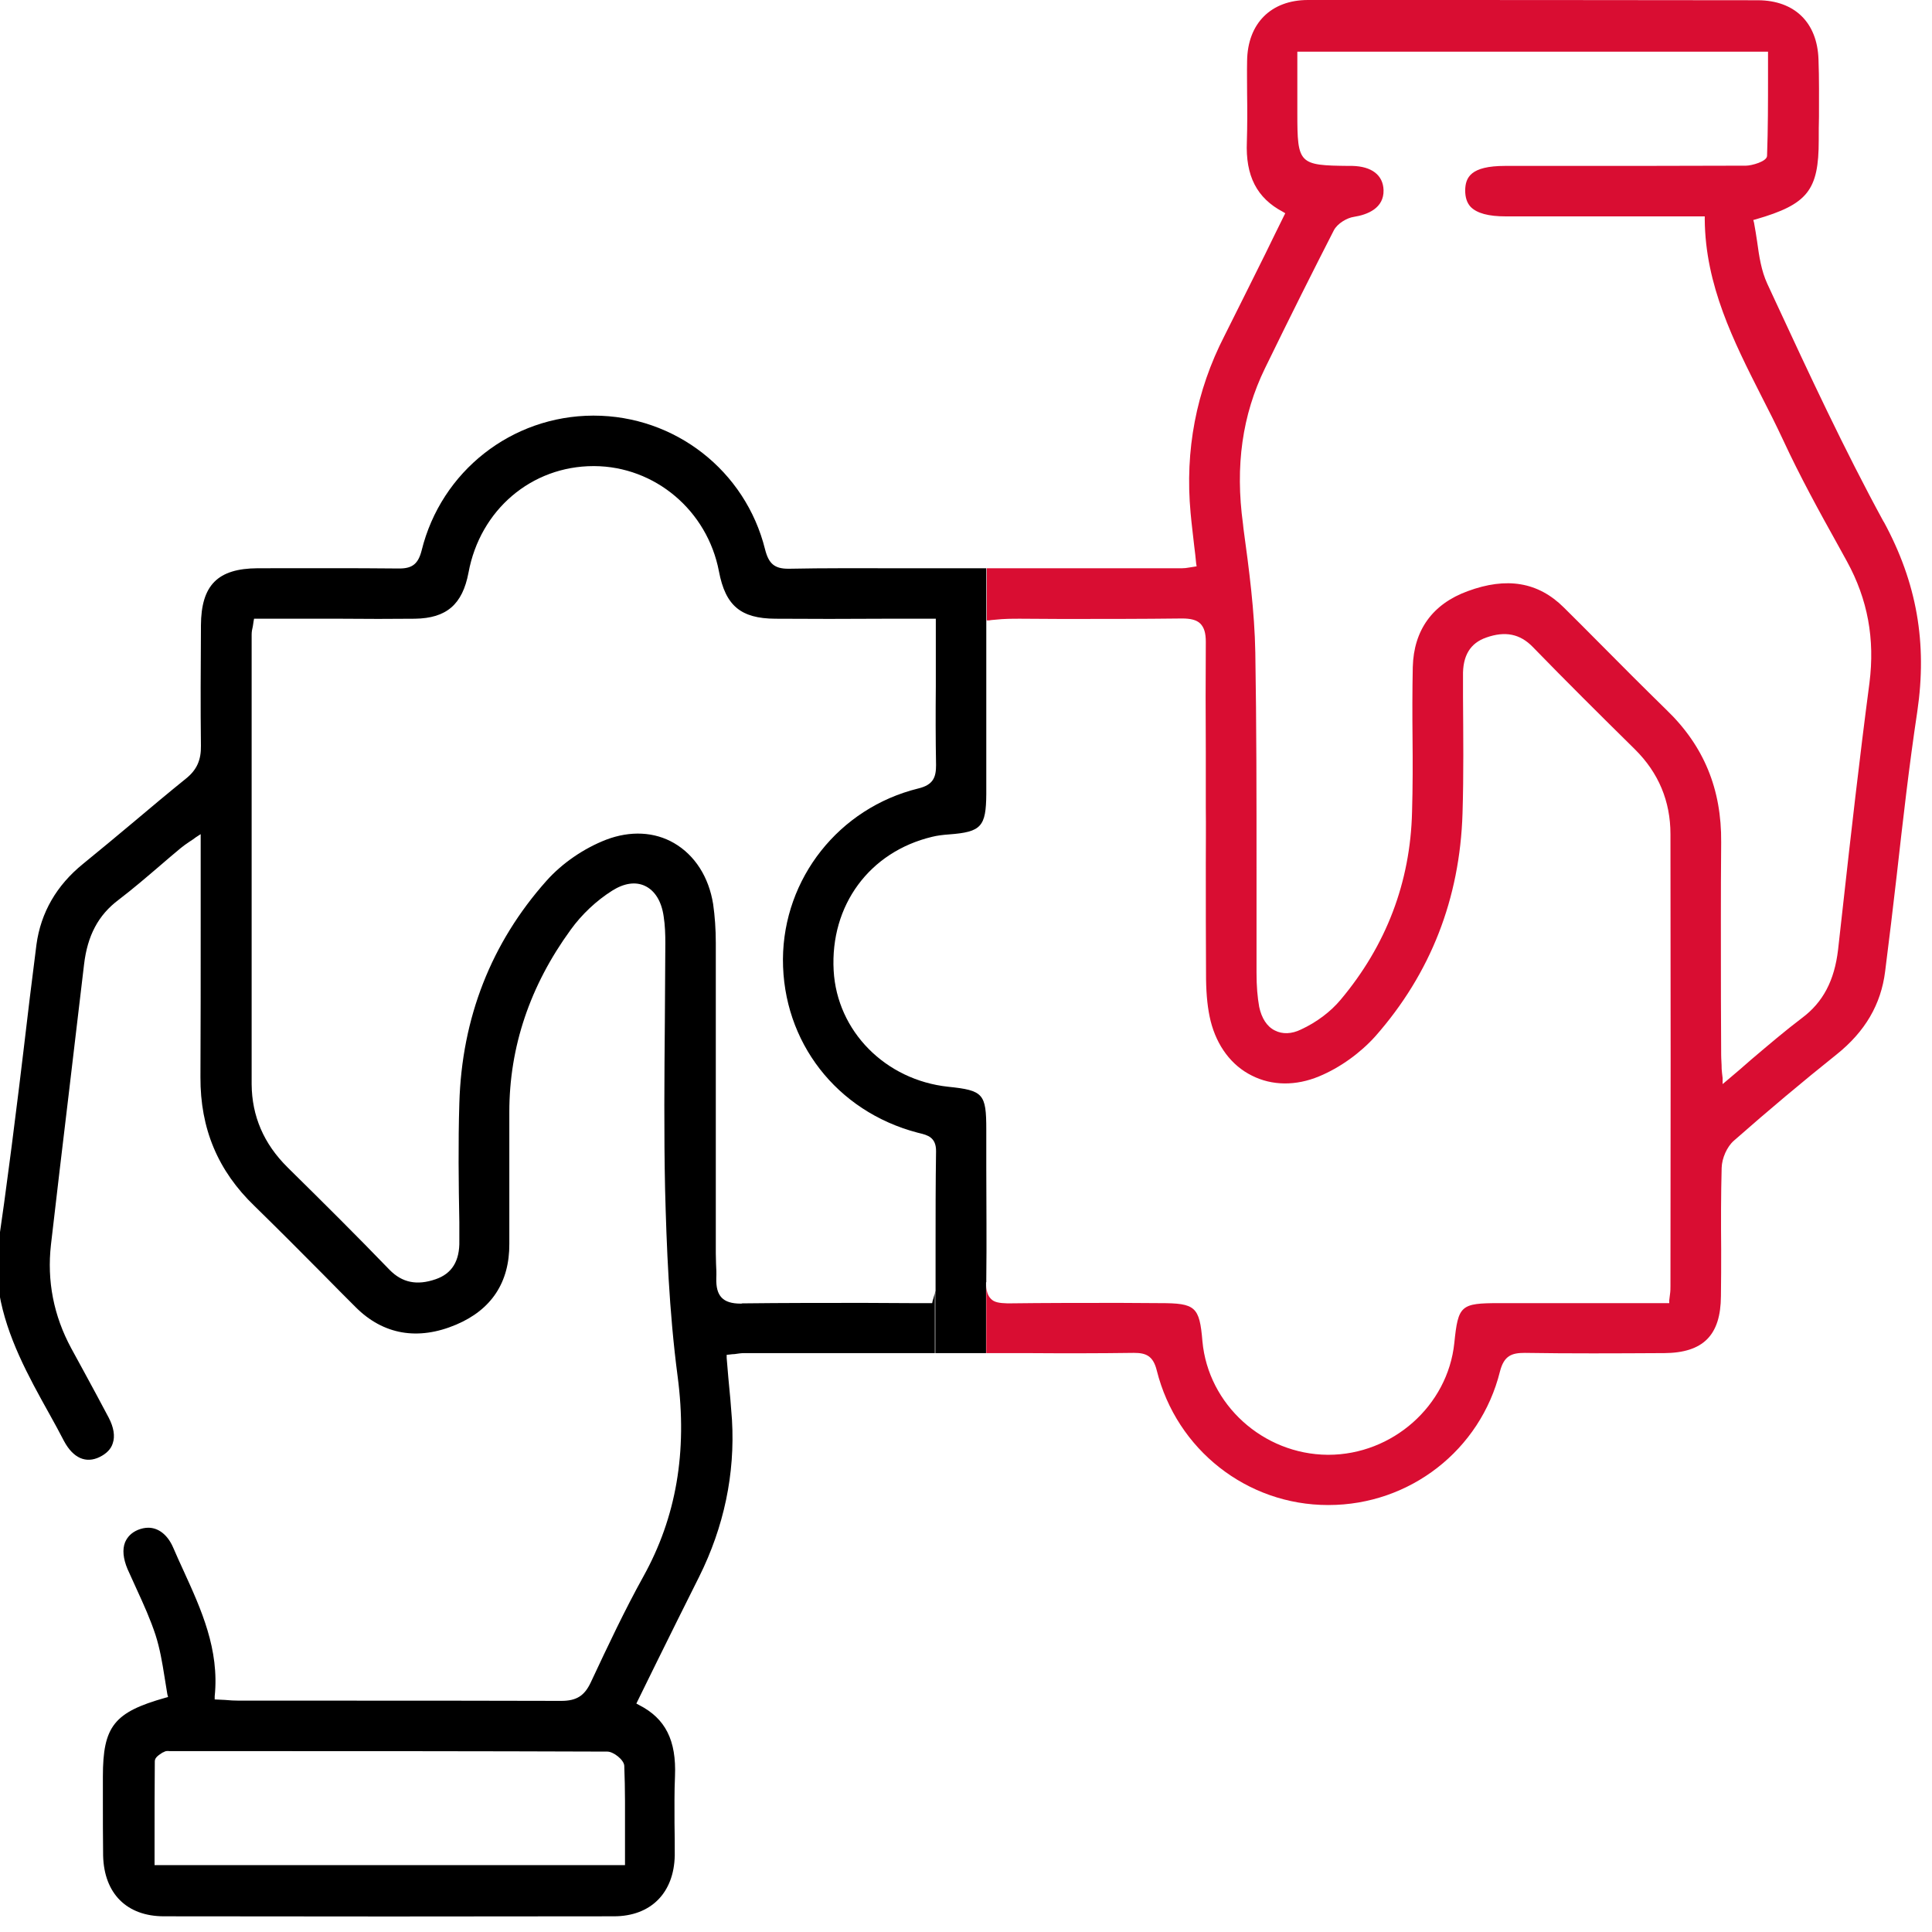 <svg width="80" height="80" viewBox="0 0 80 80" fill="none" xmlns="http://www.w3.org/2000/svg">
<g id="Layer_1" clip-path="url(#clip0_185_4626)">
<path id="Vector" d="M78 21.61C76.37 18.62 74.91 15.48 73.5 12.44L73.18 11.75C72.93 11.21 72.84 10.6 72.76 10.01C72.72 9.75 72.68 9.48 72.63 9.22L72.6 9.11L72.71 9.08C74.85 8.46 75.31 7.88 75.31 5.81C75.31 5.48 75.31 5.15 75.32 4.83C75.32 4.05 75.33 3.25 75.3 2.46C75.25 0.93 74.31 0.02 72.8 0.01C66.61 0 60.34 0 54.16 0C52.63 0 51.66 0.97 51.64 2.52C51.63 2.97 51.64 3.43 51.64 3.88C51.65 4.53 51.65 5.21 51.63 5.87C51.57 7.28 52.04 8.2 53.12 8.77L53.22 8.83L53.17 8.93C52.91 9.46 52.65 9.98 52.4 10.5C51.84 11.62 51.27 12.78 50.7 13.91C49.53 16.19 49.06 18.65 49.3 21.24C49.34 21.69 49.4 22.15 49.45 22.61C49.48 22.85 49.51 23.09 49.53 23.33L49.55 23.45L49.43 23.47C49.35 23.48 49.29 23.49 49.24 23.5C49.13 23.52 49.04 23.53 48.95 23.53C46.25 23.53 43.56 23.53 40.86 23.53V25.69H40.96C41.05 25.67 41.14 25.67 41.22 25.66C41.58 25.62 41.91 25.62 42.25 25.62C42.82 25.62 43.39 25.63 43.96 25.63C45.59 25.63 47.29 25.63 48.95 25.61C49.3 25.61 49.55 25.67 49.7 25.82C49.86 25.98 49.93 26.21 49.93 26.58C49.92 28.11 49.92 29.63 49.93 31.15V33.44C49.94 34.22 49.93 34.99 49.93 35.76C49.93 37.33 49.93 38.95 49.94 40.54C49.95 41.24 50.01 41.79 50.13 42.28C50.39 43.31 50.99 44.12 51.84 44.54C52.67 44.96 53.66 44.97 54.62 44.57C55.49 44.21 56.33 43.6 56.95 42.91C59.24 40.31 60.45 37.21 60.56 33.68C60.61 32.07 60.59 30.44 60.58 28.85V28C60.56 27.15 60.88 26.63 61.54 26.4C62.33 26.12 62.94 26.25 63.46 26.78C64.84 28.2 66.27 29.62 67.66 30.99L67.7 31.03C68.68 32 69.17 33.18 69.17 34.54C69.18 40.78 69.18 47.01 69.17 53.25C69.17 53.35 69.17 53.46 69.15 53.6C69.14 53.67 69.13 53.75 69.12 53.84V53.96H62.08C60.48 53.96 60.38 54.05 60.22 55.61C59.95 58.21 57.66 60.24 55 60.24H54.98C52.3 60.22 50.03 58.16 49.79 55.54C49.67 54.1 49.5 53.96 48.03 53.96C47.48 53.96 46.93 53.95 46.38 53.95C44.85 53.95 43.27 53.95 41.72 53.97C41.36 53.96 41.16 53.92 41.03 53.78C40.89 53.64 40.83 53.43 40.84 53.1V56.03H42.59C44.01 56.04 45.48 56.04 46.93 56.02H46.96C47.45 56.02 47.75 56.14 47.9 56.75C48.72 60.03 51.64 62.32 54.99 62.32H55.01C58.37 62.32 61.3 60.05 62.11 56.79C62.28 56.13 62.6 56.02 63.14 56.02C65.01 56.05 66.91 56.04 68.75 56.03H68.9C70.53 56.02 71.25 55.29 71.26 53.67C71.27 53.02 71.27 52.38 71.27 51.73C71.26 50.63 71.26 49.49 71.29 48.36C71.3 47.96 71.51 47.48 71.8 47.23C73.22 45.98 74.65 44.78 76.04 43.67C77.23 42.72 77.89 41.59 78.06 40.22C78.23 38.89 78.39 37.54 78.54 36.24C78.79 34.02 79.05 31.72 79.39 29.47C79.81 26.62 79.37 24.12 78 21.6V21.61ZM77.41 28.28C77 31.39 76.64 34.56 76.3 37.63L76.11 39.33C75.96 40.6 75.49 41.5 74.62 42.15C73.92 42.68 73.24 43.26 72.52 43.87C72.2 44.15 71.87 44.44 71.52 44.73L71.33 44.89V44.64C71.31 44.5 71.3 44.37 71.29 44.26C71.29 44.04 71.27 43.86 71.27 43.68C71.27 42.91 71.26 42.14 71.26 41.36C71.26 39.23 71.25 37.04 71.27 34.88C71.29 32.67 70.55 30.88 69 29.39C68.06 28.47 67.11 27.52 66.2 26.6C65.72 26.12 65.24 25.63 64.75 25.15C63.69 24.1 62.39 23.88 60.77 24.48C59.32 25.01 58.54 26.09 58.5 27.62C58.48 28.6 58.48 29.59 58.49 30.56C58.5 31.56 58.5 32.6 58.47 33.62C58.4 36.53 57.4 39.15 55.51 41.4C55.1 41.89 54.52 42.33 53.87 42.63C53.48 42.82 53.1 42.83 52.79 42.67C52.46 42.51 52.24 42.16 52.14 41.69C52.07 41.29 52.03 40.86 52.03 40.27V35.97C52.03 33.04 52.03 30.01 51.98 27.03C51.95 25.31 51.72 23.57 51.49 21.89L51.47 21.7C51.14 19.29 51.44 17.18 52.38 15.25C53.47 13.01 54.38 11.2 55.23 9.54C55.38 9.25 55.78 9.02 56.06 8.98C56.63 8.89 57.31 8.62 57.29 7.87C57.27 7.25 56.8 6.89 56 6.87H55.85C53.78 6.85 53.72 6.79 53.72 4.69V2.14H73.21V3.13C73.21 4.22 73.21 5.34 73.17 6.45C73.17 6.69 72.52 6.86 72.3 6.86C69.7 6.87 67.05 6.87 64.49 6.87H62.32C60.89 6.87 60.68 7.35 60.67 7.88C60.67 8.17 60.74 8.4 60.9 8.57C61.16 8.83 61.63 8.96 62.35 8.96H70.59V9.08C70.61 11.81 71.79 14.14 72.93 16.39C73.24 16.99 73.55 17.61 73.84 18.23C74.52 19.7 75.32 21.16 76.1 22.56L76.48 23.25C77.34 24.82 77.64 26.46 77.41 28.28Z" fill="#D90D32"/>
<path id="Vector_2" d="M40.84 53.09C40.84 53.09 40.84 53 40.84 52.95C40.86 51.41 40.84 49.84 40.84 48.34V46.78C40.84 45.29 40.72 45.15 39.26 45C36.66 44.72 34.66 42.7 34.52 40.19C34.37 37.49 36 35.27 38.6 34.65C38.8 34.6 39.03 34.57 39.31 34.55C40.63 34.45 40.83 34.23 40.84 32.88V25.69V23.53C40.14 23.53 39.45 23.53 38.75 23.53C38.18 23.53 37.61 23.53 37.04 23.53C35.61 23.53 34.13 23.52 32.68 23.55H32.64C32.07 23.55 31.83 23.34 31.68 22.75C30.87 19.49 27.95 17.21 24.58 17.21H24.56C21.19 17.22 18.27 19.51 17.46 22.79C17.32 23.34 17.08 23.54 16.54 23.54H16.51C14.59 23.52 12.63 23.53 10.74 23.53H10.67C9.01 23.54 8.33 24.23 8.32 25.9V26.05C8.31 27.64 8.3 29.27 8.32 30.88C8.33 31.47 8.15 31.88 7.7 32.24C6.97 32.83 6.24 33.44 5.53 34.04C4.85 34.61 4.14 35.2 3.44 35.77C2.34 36.66 1.69 37.79 1.51 39.11C1.32 40.58 1.14 42.08 0.97 43.53C0.85 44.56 0.72 45.58 0.59 46.61C0.46 47.68 0.31 48.75 0.17 49.82C0.1 50.29 0.04 50.76 -0.03 51.23V53.56C0.28 55.36 1.17 56.98 2.04 58.54C2.25 58.91 2.45 59.29 2.65 59.67C3.03 60.38 3.56 60.61 4.13 60.33C4.41 60.19 4.6 60 4.67 59.76C4.77 59.47 4.71 59.1 4.5 58.7C4.17 58.07 3.83 57.45 3.49 56.82C3.31 56.49 3.13 56.16 2.95 55.83C2.22 54.48 1.94 53.04 2.11 51.54C2.35 49.48 2.59 47.41 2.84 45.35C3.05 43.54 3.27 41.74 3.48 39.94C3.62 38.74 4.07 37.89 4.91 37.26C5.5 36.81 6.07 36.32 6.62 35.85C6.91 35.6 7.19 35.36 7.48 35.12C7.59 35.03 7.7 34.95 7.85 34.85C7.93 34.8 8.02 34.74 8.11 34.67L8.31 34.54V38.38C8.31 40.42 8.31 42.52 8.3 44.6C8.29 46.73 9.02 48.48 10.54 49.94C11.5 50.88 12.47 51.85 13.4 52.79C13.84 53.24 14.29 53.69 14.73 54.13C15.87 55.27 17.31 55.52 18.89 54.85C20.35 54.23 21.1 53.1 21.09 51.5V46.04C21.09 43.36 21.94 40.82 23.63 38.5C24.09 37.86 24.7 37.29 25.35 36.88C25.84 36.57 26.31 36.5 26.7 36.68C27.11 36.87 27.39 37.31 27.48 37.94C27.54 38.32 27.55 38.71 27.55 39.04C27.54 40.13 27.54 41.21 27.53 42.29C27.51 44.57 27.49 46.93 27.54 49.25C27.6 51.55 27.7 54.27 28.06 57C28.47 60.12 28 62.83 26.64 65.28C25.87 66.67 25.2 68.09 24.46 69.67C24.2 70.22 23.87 70.43 23.24 70.43H23.23C20.08 70.42 16.87 70.42 13.77 70.42H9.9C9.71 70.42 9.52 70.41 9.31 70.39L8.89 70.37V70.24C9.09 68.3 8.33 66.64 7.6 65.04C7.45 64.72 7.31 64.4 7.17 64.08C6.94 63.55 6.56 63.26 6.14 63.26C6 63.26 5.86 63.29 5.71 63.35C5.45 63.46 5.28 63.63 5.18 63.86C5.06 64.16 5.1 64.54 5.28 64.97C5.41 65.26 5.54 65.55 5.67 65.83C5.95 66.44 6.23 67.06 6.44 67.7C6.62 68.26 6.72 68.85 6.81 69.42C6.85 69.67 6.89 69.91 6.93 70.16L6.96 70.27L6.85 70.3C4.72 70.9 4.26 71.48 4.26 73.57V74.52C4.26 75.28 4.26 76.07 4.27 76.84C4.31 78.41 5.25 79.35 6.79 79.35C12.97 79.36 19.24 79.36 25.42 79.35C26.95 79.35 27.91 78.38 27.94 76.83C27.94 76.39 27.94 75.94 27.93 75.5C27.93 74.86 27.92 74.2 27.95 73.55C28.01 72.07 27.56 71.16 26.46 70.6L26.35 70.54L27.19 68.83C27.78 67.64 28.36 66.46 28.95 65.29C29.98 63.22 30.44 61.03 30.31 58.8C30.27 58.22 30.22 57.66 30.16 57.06C30.14 56.78 30.11 56.51 30.09 56.23V56.1L30.2 56.09C30.28 56.08 30.35 56.07 30.42 56.07C30.56 56.05 30.68 56.03 30.8 56.03H38.71V53.5C38.71 53.56 38.69 53.62 38.67 53.69C38.66 53.74 38.64 53.79 38.62 53.86L38.6 53.96H37.75C37.09 53.96 36.43 53.95 35.77 53.95C34.12 53.95 32.41 53.95 30.74 53.97C30.71 53.98 30.69 53.98 30.67 53.98C30.3 53.98 30.04 53.9 29.88 53.73C29.72 53.56 29.65 53.31 29.66 52.92C29.67 52.73 29.66 52.53 29.65 52.34C29.65 52.2 29.64 52.06 29.64 51.91V47.82C29.64 44.9 29.64 41.97 29.64 39.05C29.64 38.48 29.6 37.93 29.53 37.44C29.35 36.31 28.77 35.41 27.91 34.91C27.1 34.44 26.1 34.39 25.1 34.77C24.17 35.13 23.27 35.75 22.63 36.47C20.34 39.04 19.12 42.15 19.02 45.69C18.97 47.33 18.99 49 19.02 50.61V51.37C19.04 52.22 18.71 52.74 18.04 52.97C17.26 53.24 16.65 53.11 16.13 52.58C14.77 51.17 13.36 49.77 11.99 48.42L11.9 48.33C10.92 47.36 10.43 46.21 10.42 44.9V26.27C10.42 26.16 10.44 26.05 10.47 25.93C10.48 25.87 10.49 25.8 10.5 25.73L10.52 25.62H14.15C15.14 25.63 16.17 25.63 17.18 25.62C18.49 25.6 19.15 25.03 19.4 23.71C19.88 21.11 22.01 19.3 24.58 19.3H24.6C27.12 19.31 29.29 21.14 29.77 23.66C30.04 25.08 30.67 25.61 32.1 25.62C33.59 25.63 35.07 25.63 36.59 25.62H38.75V28.43C38.74 29.5 38.74 30.6 38.76 31.68C38.76 32.18 38.65 32.5 38.02 32.65C34.74 33.46 32.44 36.37 32.42 39.72C32.41 43.14 34.64 46.02 37.99 46.9L38.07 46.92C38.4 47 38.77 47.09 38.76 47.68C38.74 48.98 38.74 50.31 38.74 51.59V53.44C38.74 53.44 38.74 53.48 38.73 53.5V56.03H40.83V53.1L40.84 53.09ZM25.88 77.23H6.4V76.29C6.4 75.18 6.4 74.04 6.41 72.93C6.41 72.77 6.58 72.67 6.73 72.57L6.78 72.55C6.85 72.5 6.94 72.5 7.02 72.51H9.14C14.39 72.51 19.81 72.51 25.15 72.53C25.4 72.53 25.84 72.87 25.85 73.12C25.89 74.1 25.88 75.08 25.88 76.12V77.23Z" fill="black"/>
</g>
<defs>
<clipPath id="clip0_185_4626">
<rect width="79.54" height="79.36" fill="white"/>
</clipPath>
</defs>
</svg>
